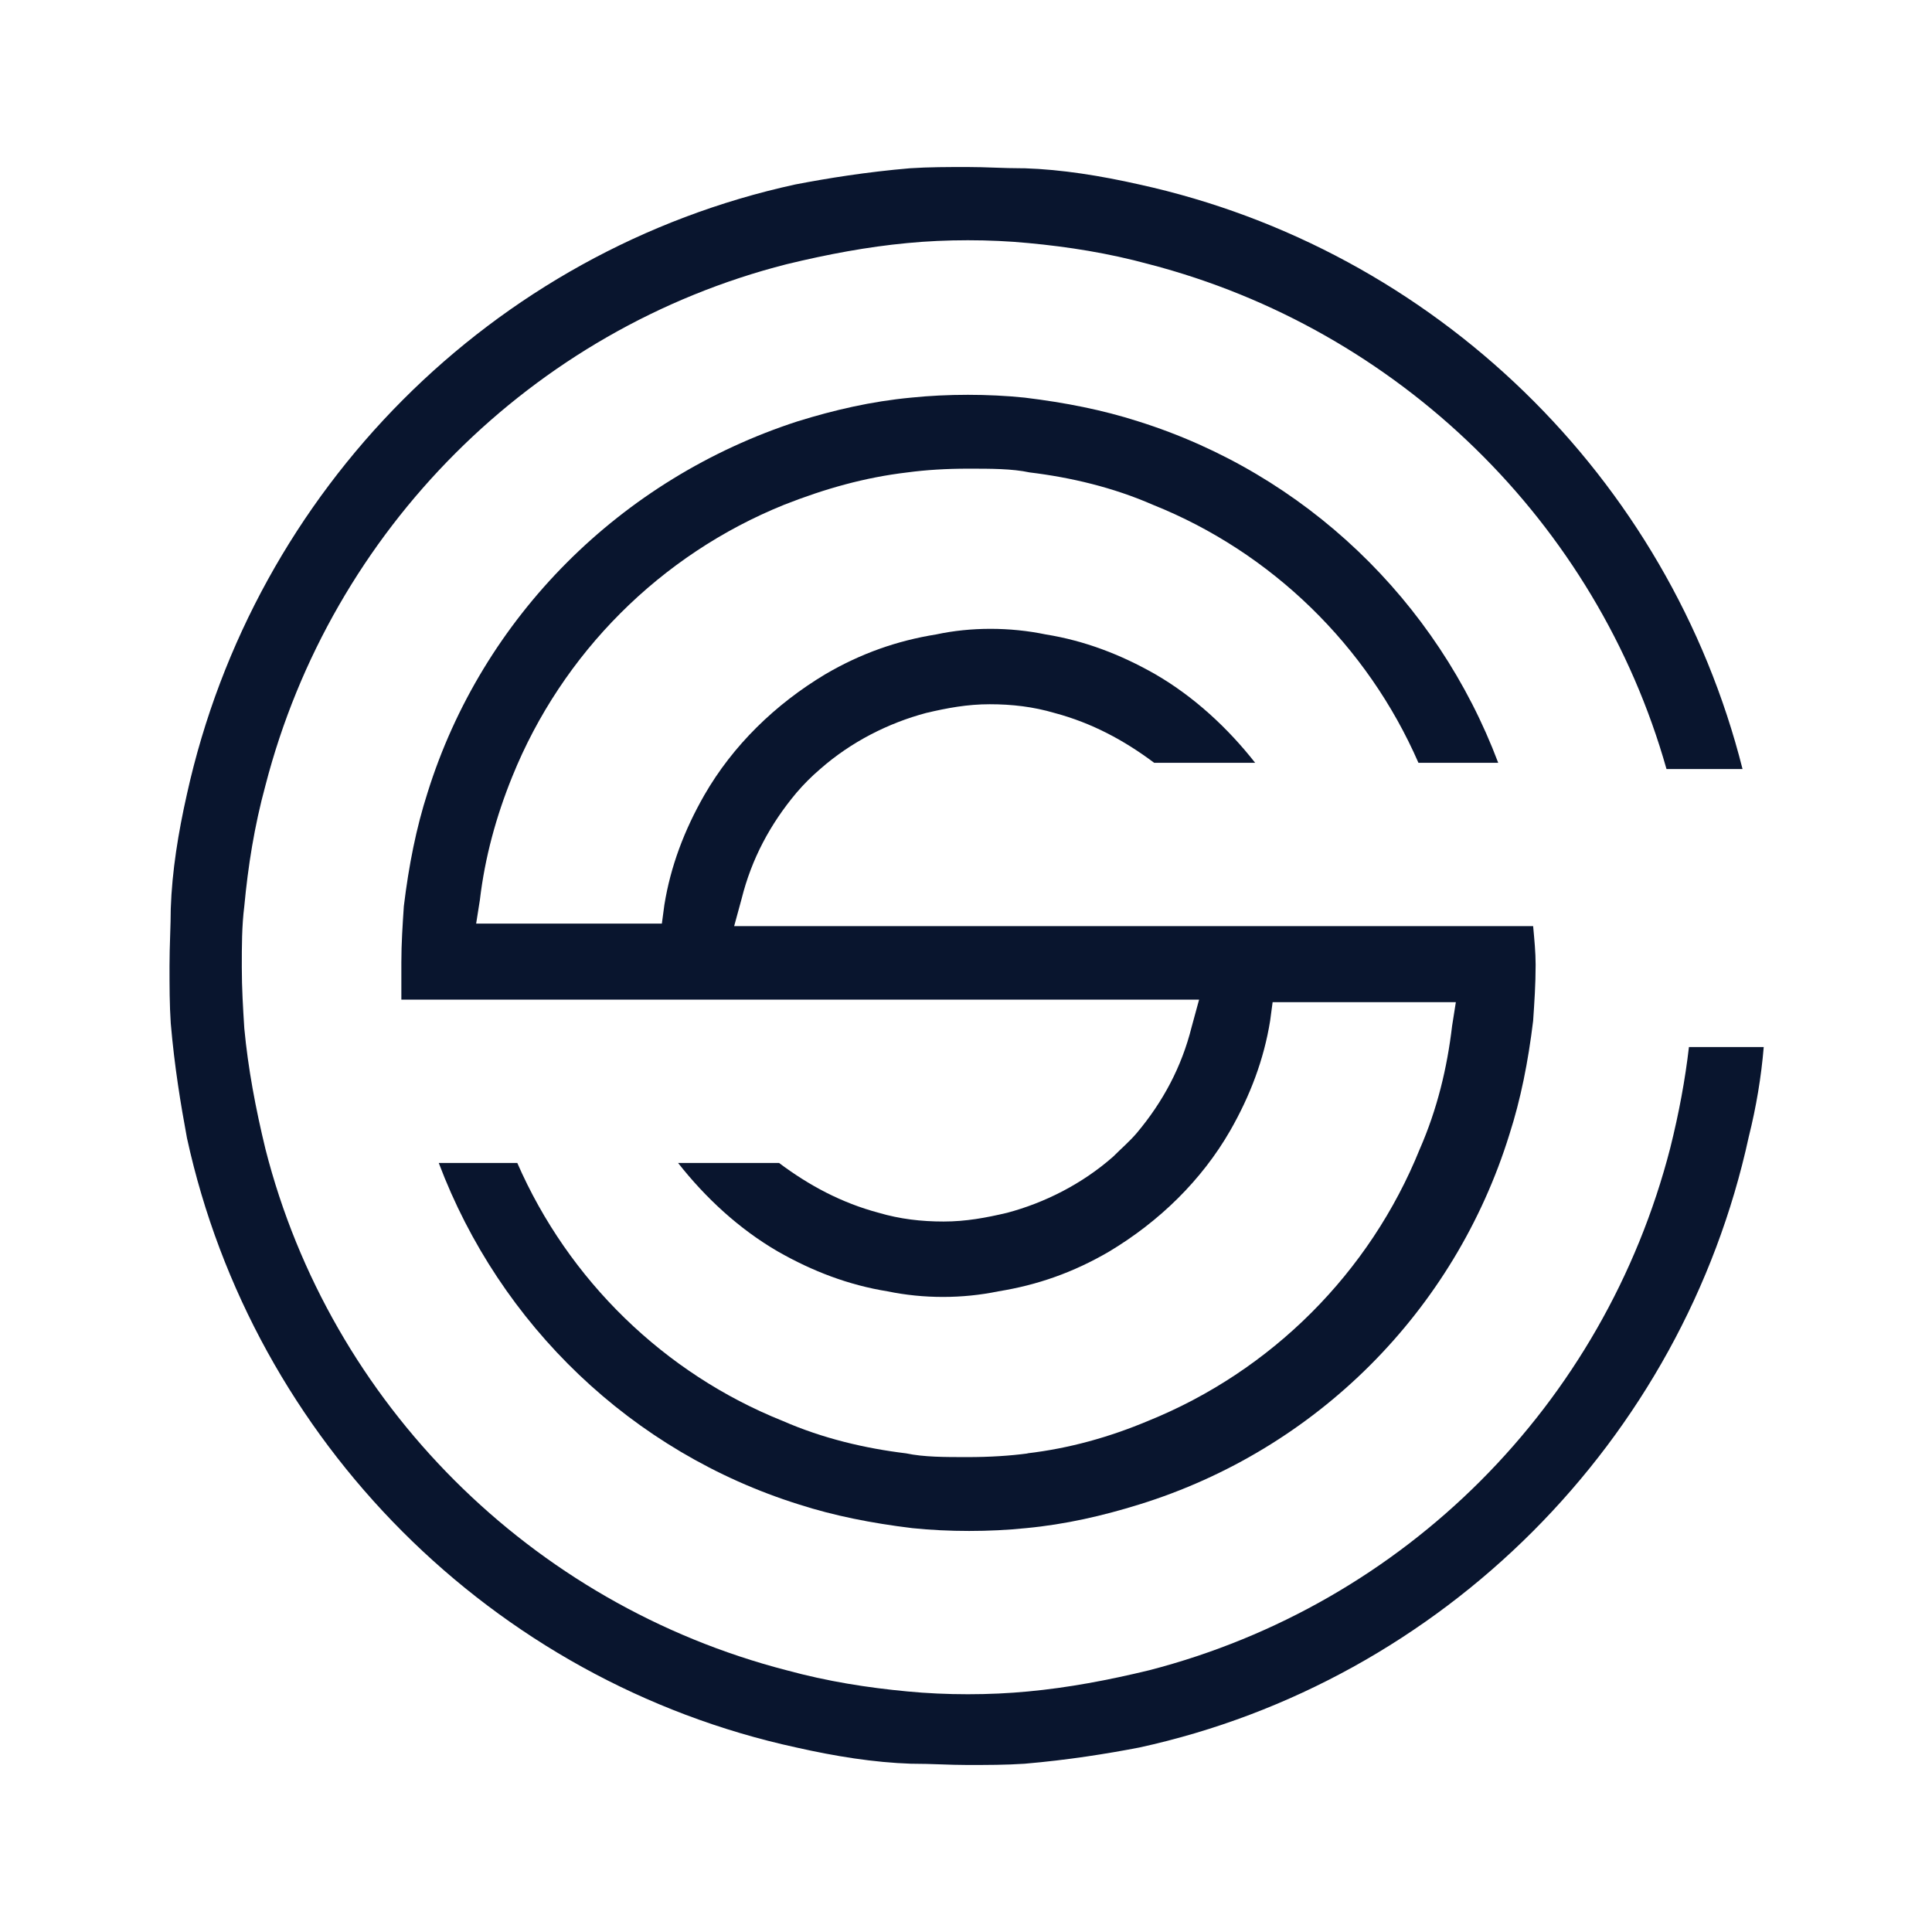 <?xml version="1.0" encoding="UTF-8"?><svg id="Layer_1" xmlns="http://www.w3.org/2000/svg" viewBox="0 0 15.5 15.5"><defs><style>.cls-1{fill:#09152e;}</style></defs><path class="cls-1" d="M9.22,13.4c-.33,.08-.65,.14-.97,.17-.31,.03-.66,.03-.97,0-.32-.03-.64-.08-.97-.17-2.05-.53-3.66-2.14-4.18-4.18-.08-.33-.14-.65-.17-.97-.01-.16-.02-.32-.02-.49s0-.33,.02-.49c.03-.32,.08-.64,.17-.97,.53-2.05,2.14-3.66,4.18-4.18,.33-.08,.65-.14,.97-.17,.31-.03,.66-.03,.97,0,.32,.03,.64,.08,.97,.17,2,.52,3.59,2.07,4.15,4.05h.61c-.59-2.34-2.47-4.17-4.84-4.69-.31-.07-.62-.12-.92-.13h-.02c-.15,0-.29-.01-.44-.01s-.31,0-.46,.01c-.35,.03-.66,.08-.92,.13C3.95,2.01,2.04,3.93,1.5,6.37c-.07,.31-.12,.62-.13,.92,0,.13-.01,.3-.01,.46s0,.31,.01,.46c.03,.35,.08,.65,.13,.92,.53,2.43,2.45,4.36,4.89,4.89,.31,.07,.62,.12,.92,.13h.01c.15,0,.3,.01,.44,.01,.16,0,.31,0,.46-.01,.35-.03,.66-.08,.92-.13,2.43-.53,4.36-2.46,4.89-4.9,.06-.24,.1-.48,.12-.72h-.6c-.03,.26-.08,.53-.15,.81-.53,2.06-2.13,3.66-4.18,4.19Z"/><path class="cls-1" d="M8.25,11.66c-.15,.02-.31,.03-.49,.03s-.35,0-.49-.03c-.33-.04-.67-.12-.99-.26-.95-.38-1.72-1.13-2.13-2.07h-.63c.49,1.3,1.55,2.32,2.89,2.74,.28,.09,.58,.15,.91,.19,.29,.03,.62,.03,.91,0,.32-.03,.62-.1,.91-.19,1.42-.44,2.53-1.55,2.97-2.97,.09-.28,.15-.58,.19-.91,.01-.15,.02-.29,.02-.45,0-.1-.01-.2-.02-.31H5.89l.06-.22c.08-.32,.23-.6,.44-.85,.06-.07,.12-.13,.19-.19,.25-.22,.55-.37,.85-.45,.17-.04,.33-.07,.51-.07s.35,.02,.52,.07c.3,.08,.56,.22,.8,.4h.81c-.22-.28-.49-.53-.8-.71-.28-.16-.57-.27-.88-.32-.29-.06-.6-.06-.88,0-.31,.05-.6,.15-.89,.32-.4,.24-.74,.57-.97,.97-.16,.28-.27,.57-.32,.88l-.02,.15h-1.49l.03-.19c.04-.34,.13-.67,.26-.99,.4-.99,1.19-1.78,2.18-2.18,.33-.13,.65-.22,.99-.26,.15-.02,.31-.03,.49-.03s.35,0,.49,.03c.33,.04,.67,.12,.99,.26,.95,.38,1.72,1.13,2.13,2.07h.64c-.49-1.3-1.55-2.32-2.89-2.74-.28-.09-.58-.15-.91-.19-.29-.03-.62-.03-.91,0-.32,.03-.62,.1-.91,.19-1.42,.46-2.53,1.57-2.97,2.98-.09,.28-.15,.58-.19,.91-.01,.15-.02,.3-.02,.45,0,.1,0,.2,0,.3h6.4l-.06,.22c-.08,.32-.23,.6-.44,.85-.06,.07-.12,.12-.19,.19-.25,.22-.55,.37-.85,.45-.17,.04-.33,.07-.51,.07s-.35-.02-.52-.07c-.3-.08-.56-.22-.8-.4h-.81c.22,.28,.49,.53,.8,.71,.28,.16,.57,.27,.88,.32,.29,.06,.6,.06,.89,0,.31-.05,.6-.15,.89-.32,.4-.24,.74-.57,.97-.97,.16-.28,.27-.57,.32-.88l.02-.15h1.47l-.03,.19c-.04,.34-.12,.67-.26,.99-.4,.99-1.19,1.78-2.18,2.18-.31,.13-.63,.22-.97,.26Z"/></svg>